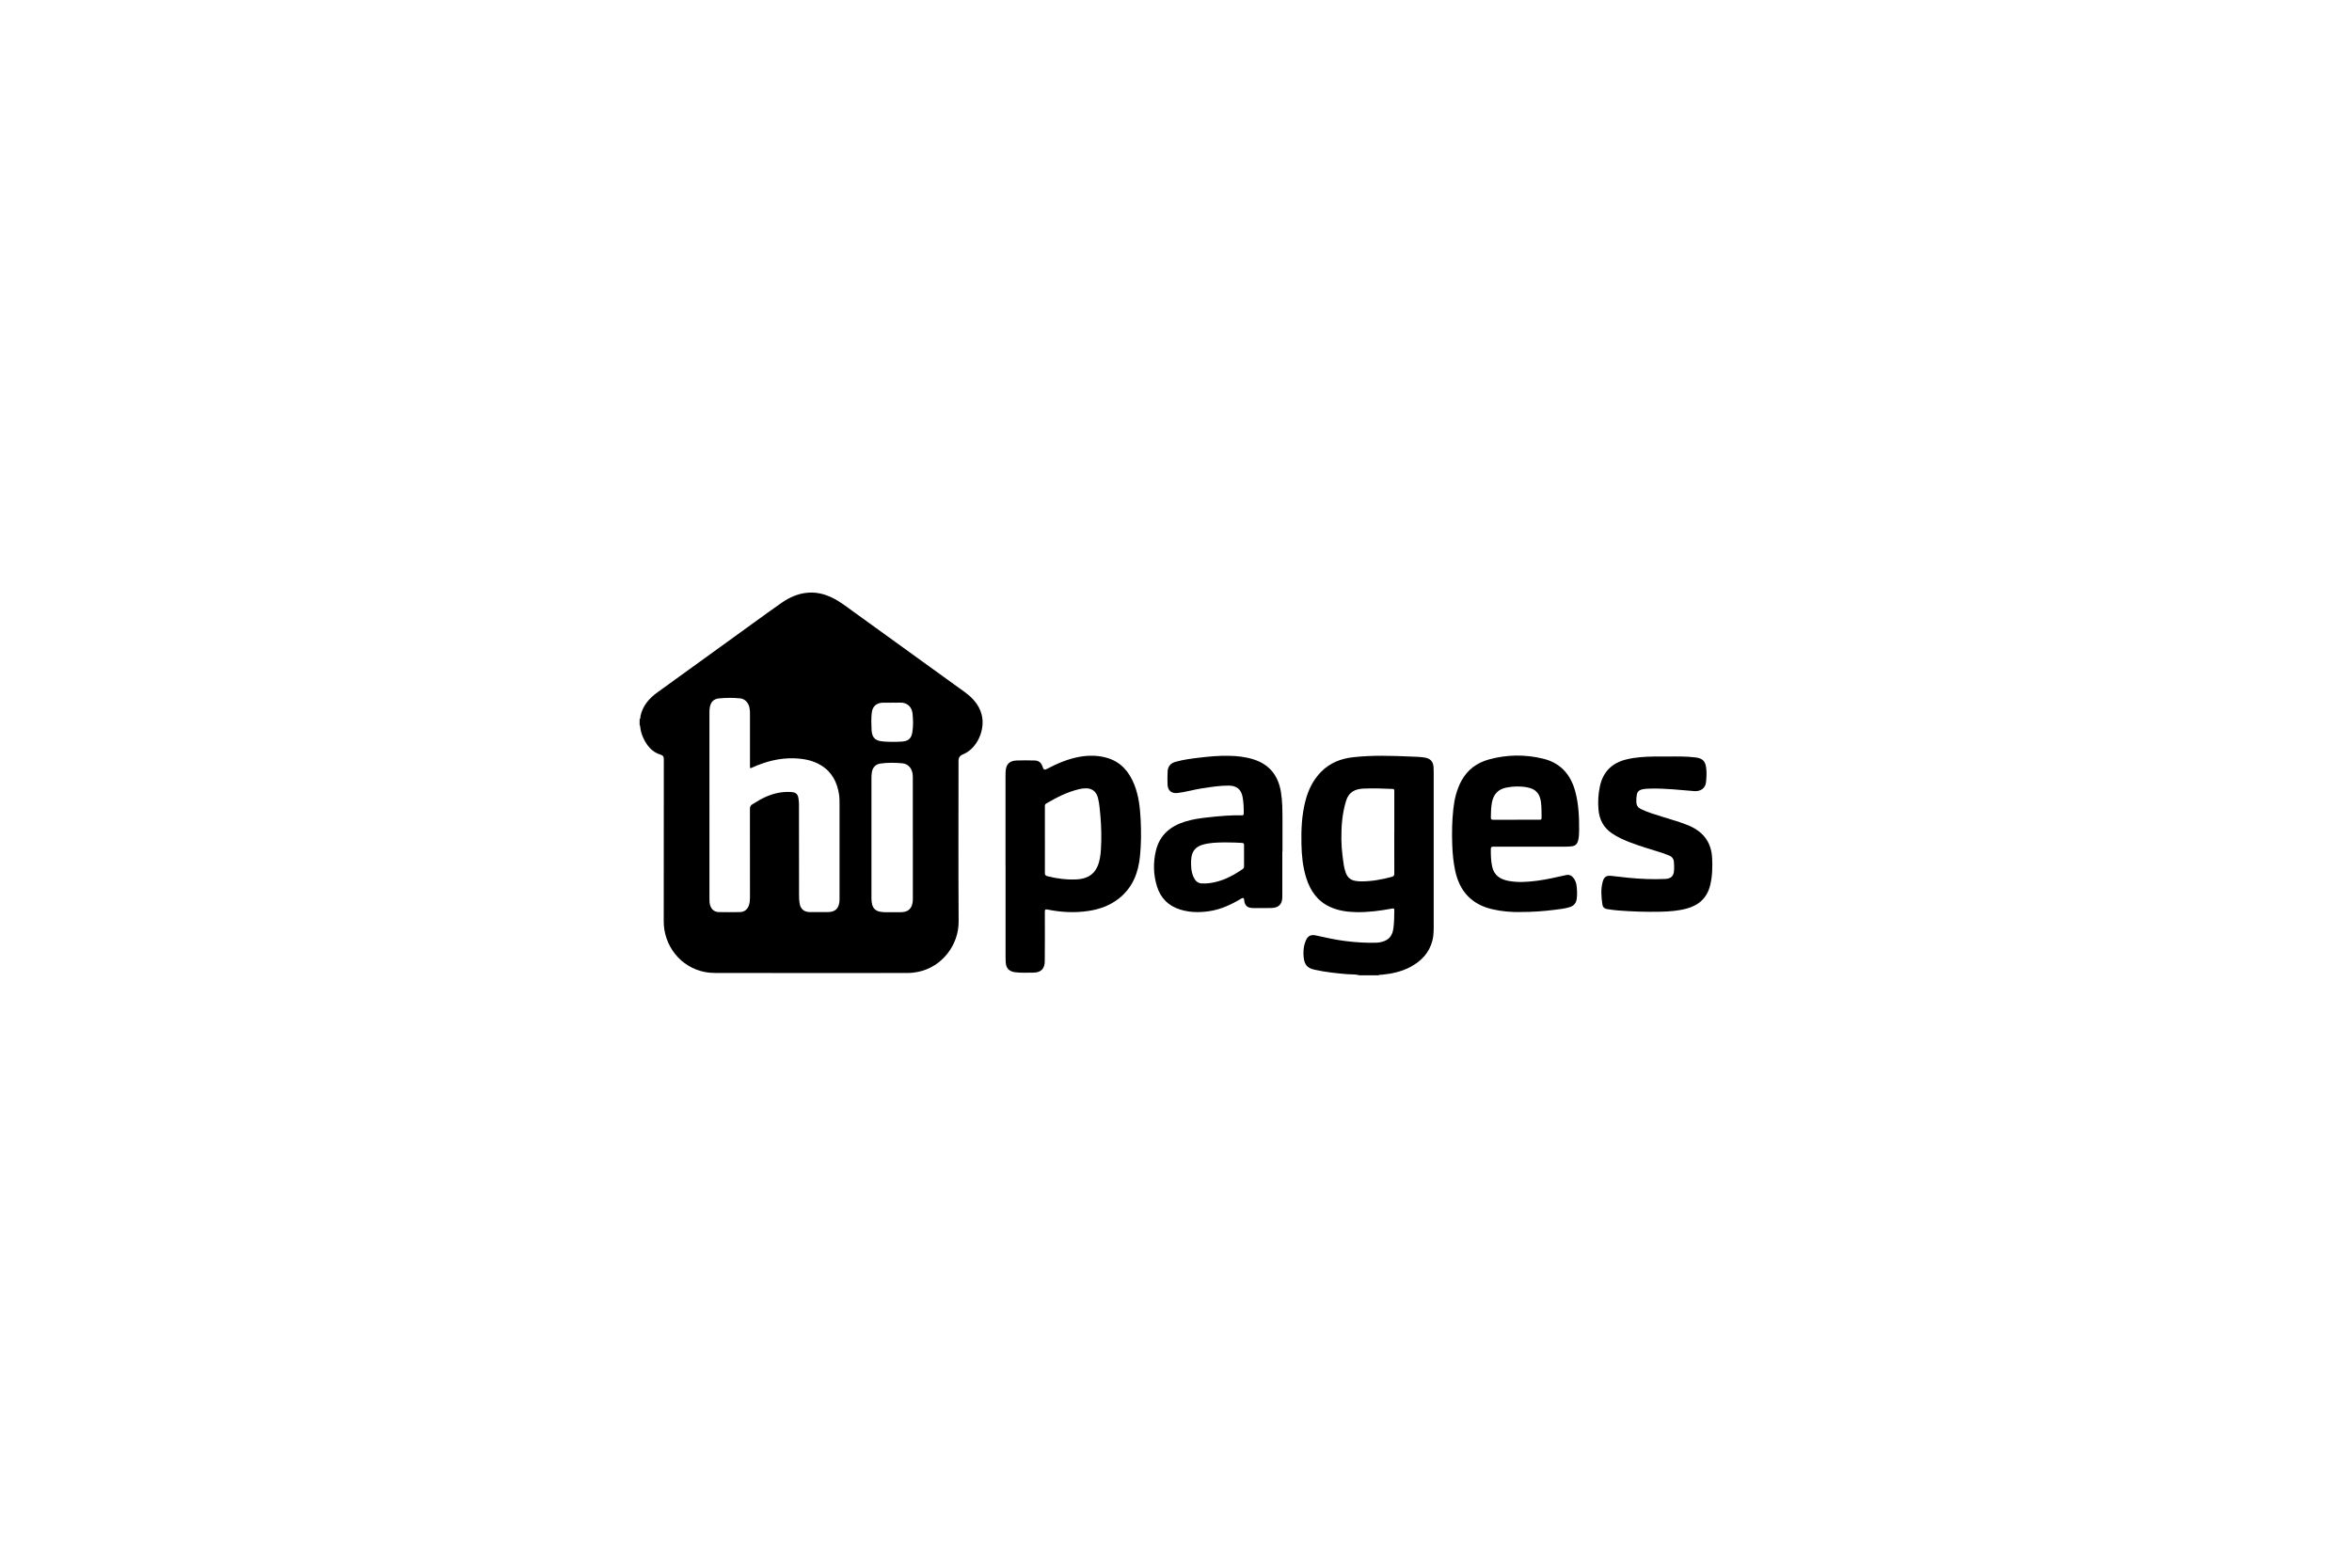 <?xml version="1.0" encoding="UTF-8"?> <svg xmlns="http://www.w3.org/2000/svg" id="a" width="600" height="400" viewBox="0 0 600 400"><g id="b"><g><path d="M163.19,183.5c.26-.24,.15-.58,.21-.86,.58-2.59,2.2-4.45,4.28-5.96,8.17-5.92,16.35-11.82,24.53-17.73,2.39-1.73,4.77-3.47,7.19-5.15,1.99-1.38,4.18-2.36,6.63-2.57,2.2-.19,4.27,.31,6.25,1.27,1.99,.97,3.72,2.33,5.5,3.62,9.4,6.79,18.8,13.58,28.2,20.37,2.04,1.47,3.72,3.22,4.41,5.73,1.08,3.9-1.12,8.76-4.63,10.21-.04,.02-.07,.04-.11,.05q-1.13,.44-1.13,1.62c0,13.67-.06,27.34,.03,41.01,.04,5.97-4.19,11.59-10.32,12.86-.88,.18-1.76,.29-2.66,.29-16.43,0-32.86,.04-49.29-.01-6.59-.02-11.81-4.8-12.81-11.11-.11-.68-.15-1.37-.15-2.06,0-13.77,0-27.54,.02-41.31,0-.68-.14-1.01-.86-1.23-2.18-.67-3.48-2.31-4.39-4.3-.41-.89-.68-1.82-.77-2.8-.01-.16-.04-.32-.15-.45v-1.46Zm17.79,22.03c0,7.91,0,15.83,0,23.74,0,.28,0,.57,.02,.85,.14,1.6,.99,2.58,2.37,2.6,1.79,.04,3.58,.03,5.37,0,1.19-.02,2.02-.71,2.35-1.86,.17-.59,.23-1.19,.23-1.81,0-7.55,0-15.09-.01-22.64,0-.58,.16-.94,.67-1.22,.7-.38,1.35-.84,2.04-1.22,2.4-1.29,4.94-2.06,7.71-1.89,1.22,.07,1.76,.45,1.94,1.52,.09,.52,.15,1.05,.15,1.57,.01,7.81,.01,15.62,.02,23.43,0,.61,.04,1.22,.13,1.82,.21,1.5,1.14,2.3,2.66,2.3,1.49,0,2.97,0,4.46,0,1.93,0,2.85-.81,3.06-2.72,.03-.28,.02-.57,.02-.85,0-7.91,0-15.83,0-23.74,0-.89,.01-1.79-.12-2.68-.48-3.14-1.81-5.76-4.61-7.46-2.09-1.28-4.42-1.7-6.82-1.78-3.75-.13-7.28,.8-10.68,2.33-.62,.28-.62,.28-.62-.43,0-4.5,0-8.99,0-13.49,0-.45-.05-.89-.13-1.33-.24-1.27-1.16-2.24-2.31-2.37-1.82-.2-3.66-.17-5.48,0-1.3,.13-2.04,.89-2.3,2.16-.1,.46-.12,.93-.12,1.39,0,7.91,0,15.83,0,23.74Zm51.88,8.3c0-.41,0-.81,0-1.22,0-4.82,0-9.64,0-14.45,0-1.85-.99-3.25-2.65-3.4-1.88-.16-3.78-.22-5.66,.07-1.22,.19-1.97,1.03-2.14,2.26-.06,.46-.1,.93-.1,1.4,0,8.36,0,16.71,0,25.07,0,1.89,0,3.78,0,5.67,.01,2.55,.97,3.51,3.5,3.52,1.3,0,2.6,0,3.91,0,1.96,0,2.92-.86,3.13-2.81,.03-.26,.02-.53,.02-.79,0-5.1,0-10.21,0-15.31Zm-5.24-34.53h0c-.81,0-1.63-.01-2.44,0-1.62,.04-2.61,.96-2.79,2.56-.16,1.4-.12,2.8-.06,4.2,.08,1.82,.61,2.94,2.87,3.12,1.65,.14,3.3,.14,4.93,.03,1.64-.11,2.38-.83,2.62-2.45,.24-1.55,.2-3.13,.04-4.68-.17-1.67-1.32-2.93-3.34-2.8-.61,.04-1.22,0-1.83,0Z"></path><path d="M346.67,248.81c-.97-.25-1.97-.16-2.95-.24-2.82-.24-5.63-.53-8.39-1.15-1.75-.39-2.51-1.18-2.74-2.97-.19-1.53-.07-3.05,.54-4.49,.48-1.14,1.28-1.55,2.5-1.29,2.48,.54,4.96,1.11,7.48,1.43,2.69,.34,5.38,.52,8.09,.43,.4-.01,.81-.08,1.2-.18,1.86-.44,2.8-1.52,3.06-3.49,.2-1.53,.23-3.08,.23-4.62,0-.43-.13-.5-.54-.42-3.02,.56-6.06,.97-9.15,.91-2.32-.04-4.58-.35-6.71-1.33-3.2-1.47-5.02-4.1-6.05-7.35-.89-2.81-1.18-5.72-1.24-8.65-.08-3.69,.07-7.36,.99-10.95,.73-2.84,1.94-5.41,4.04-7.53,2.27-2.3,5.08-3.38,8.22-3.72,4.89-.54,9.79-.37,14.69-.16,1.18,.05,2.36,.06,3.53,.26,1.47,.25,2.15,1.04,2.24,2.53,.02,.43,.03,.85,.03,1.28,0,12.8,0,25.59,0,38.39,0,1.5,.05,3.02-.33,4.49-.81,3.17-2.89,5.3-5.71,6.78-2.29,1.2-4.77,1.71-7.32,1.95-.24,.02-.49-.05-.7,.13h-5.01Zm9.02-36.38c0-2.24,0-4.47,0-6.71,0-1.3,0-2.6,0-3.9,0-.28,0-.5-.4-.52-2.48-.12-4.96-.19-7.44-.09-2.13,.08-3.76,.87-4.45,3.09-.99,3.2-1.24,6.49-1.21,9.81,.01,1.44,.12,2.88,.3,4.31,.19,1.45,.31,2.91,.83,4.3,.42,1.13,1.21,1.82,2.38,2.03,.52,.09,1.05,.14,1.58,.14,2.64,0,5.21-.47,7.75-1.15,.51-.13,.67-.35,.66-.87-.02-3.48-.01-6.96-.01-10.43Z"></path><path d="M256.51,221.04c0-7.65,0-15.3,0-22.94,0-.39,0-.77,.02-1.16,.08-1.91,.92-2.82,2.81-2.9,1.52-.06,3.05-.04,4.58,0,1.15,.03,1.75,.58,2.13,1.83q.22,.73,.87,.39c2.69-1.4,5.46-2.63,8.47-3.16,2.42-.42,4.82-.4,7.18,.32,3.45,1.06,5.5,3.55,6.79,6.77,1.16,2.91,1.47,5.98,1.63,9.07,.15,3.05,.13,6.1-.17,9.14-.42,4.3-1.89,8.1-5.41,10.87-2.28,1.79-4.92,2.74-7.76,3.16-3.5,.53-6.98,.34-10.43-.36-.55-.11-.68,.01-.68,.57,.01,4.21,.02,8.42-.02,12.63-.02,1.94-.99,2.89-2.92,2.9-1.52,0-3.05,.09-4.57-.09-1.62-.2-2.39-1-2.48-2.62-.02-.45-.03-.89-.03-1.34,0-7.69,0-15.38,0-23.07Zm10.05-6.72c0,2.81,.01,5.61-.01,8.42,0,.51,.17,.7,.64,.82,2.44,.63,4.92,.94,7.43,.82,2.28-.11,4.21-.9,5.26-3.12,.68-1.44,.87-2.99,.97-4.56,.18-2.87,.11-5.73-.14-8.59-.13-1.48-.25-2.96-.59-4.41-.4-1.68-1.49-2.57-3.1-2.56-.59,0-1.17,.08-1.75,.22-3.02,.72-5.75,2.11-8.4,3.68-.34,.2-.32,.48-.32,.78,0,2.83,0,5.66,0,8.48Z"></path><path d="M327.12,217.25c0,3.88,.02,7.77,0,11.65-.01,1.84-.96,2.75-2.82,2.78-1.55,.03-3.09,.02-4.64,.01-1.48,0-2.16-.65-2.28-2.12q-.06-.7-.67-.33c-2.54,1.53-5.2,2.79-8.16,3.24-2.5,.38-4.99,.36-7.43-.39-3.06-.93-5.06-2.95-5.99-5.98-.91-2.98-.98-6.01-.26-9.03,.94-3.98,3.64-6.25,7.41-7.44,1.97-.62,4-.89,6.05-1.11,2.81-.3,5.63-.57,8.46-.49,.32,0,.48-.07,.49-.43,.01-1.43-.03-2.85-.29-4.25-.37-1.97-1.51-2.89-3.53-2.91-2.25-.02-4.45,.35-6.67,.67-2.13,.31-4.2,.96-6.34,1.21-1.61,.19-2.55-.59-2.61-2.21-.04-1.08-.03-2.16,.02-3.23,.05-1.31,.74-2.16,2.01-2.51,1.98-.55,4.02-.82,6.06-1.06,2.48-.3,4.98-.52,7.48-.48,2.18,.03,4.34,.27,6.43,.94,4.07,1.31,6.25,4.18,6.93,8.31,.38,2.32,.38,4.66,.39,6.99,.01,2.73,0,5.45,0,8.18h-.03Zm-13.96-2.31c-.28,0-.57,0-.85,0-1.91,.04-3.82,.06-5.67,.64-1.49,.47-2.41,1.45-2.68,3-.05,.3-.09,.6-.1,.91-.06,1.51,0,3.01,.67,4.41,.4,.83,1.01,1.44,1.98,1.51,.69,.05,1.38,0,2.07-.08,3.15-.41,5.87-1.82,8.43-3.59,.24-.17,.35-.35,.35-.65,0-1.83-.02-3.66,0-5.49,0-.42-.18-.5-.54-.53-1.22-.1-2.44-.1-3.66-.12Z"></path><path d="M387.87,232.71c-2.3,.04-4.79-.15-7.24-.73-5.2-1.23-8.24-4.52-9.38-9.68-.49-2.23-.7-4.49-.78-6.77-.11-3.05-.06-6.09,.28-9.13,.28-2.54,.86-5,2.11-7.26,1.54-2.79,3.93-4.52,6.95-5.36,4.58-1.26,9.21-1.32,13.81-.21,4.44,1.07,7.06,4.02,8.23,8.36,.88,3.27,1.01,6.61,.99,9.97,0,.86-.05,1.71-.25,2.54-.23,.95-.77,1.42-1.74,1.51-.5,.05-1.01,.08-1.52,.08-6.11,0-12.21,0-18.32,0-.51,0-.71,.1-.7,.66,0,1.48,.02,2.96,.34,4.42,.5,2.3,2.11,3.28,4.26,3.67,2.42,.44,4.82,.25,7.23-.06,2.48-.31,4.91-.91,7.35-1.44,.89-.2,1.52,.17,2.03,.89,.76,1.09,.74,2.34,.79,3.57,.02,.55-.02,1.1-.09,1.64-.15,1.07-.76,1.77-1.8,2.08-1.27,.39-2.59,.53-3.9,.69-2.81,.35-5.62,.56-8.66,.55Zm-1.06-23.56c1.95,0,3.91,0,5.86,0,.02,0,.04,0,.06,0,.32,.03,.54-.02,.53-.44-.02-1.38,.03-2.76-.17-4.14-.31-2.12-1.31-3.24-3.42-3.66-1.77-.36-3.56-.3-5.33,.03-2.11,.39-3.31,1.66-3.73,3.74-.26,1.3-.27,2.62-.29,3.94,0,.44,.16,.54,.57,.54,1.97-.02,3.95,0,5.92,0Z"></path><path d="M425.36,193.03c2.42-.02,4.84-.07,7.25,.24,1.71,.22,2.43,.96,2.64,2.66,.15,1.24,.09,2.48-.05,3.71-.18,1.5-1.4,2.35-3.04,2.21-3.65-.3-7.29-.71-10.96-.64-.79,.02-1.59,.03-2.36,.22-.7,.17-1.15,.61-1.28,1.32-.12,.66-.17,1.33-.12,2,.05,.81,.46,1.35,1.19,1.7,1.77,.85,3.64,1.39,5.5,1.97,2.1,.65,4.2,1.25,6.25,2.05,3.9,1.52,6.18,4.21,6.39,8.49,.11,2.32,.06,4.63-.5,6.91-.78,3.2-2.85,5.1-5.98,5.95-2.2,.6-4.45,.76-6.7,.81-3.68,.08-7.36-.04-11.03-.34-.89-.07-1.78-.21-2.66-.35-.61-.09-1.02-.48-1.11-1.07-.3-1.97-.47-3.96,.07-5.92,.33-1.2,.94-1.6,2.16-1.47,1.48,.15,2.95,.35,4.42,.49,3.08,.3,6.17,.44,9.26,.3,1.68-.07,2.33-.77,2.37-2.45,.02-.65,0-1.3-.06-1.95-.08-.81-.51-1.29-1.23-1.59-1.05-.44-2.14-.78-3.22-1.12-3.1-.96-6.23-1.86-9.17-3.28-.77-.37-1.51-.79-2.22-1.28-2.15-1.47-3.2-3.55-3.4-6.11-.16-1.96-.05-3.9,.36-5.82,.8-3.75,3.09-6.02,6.8-6.91,2.27-.55,4.58-.68,6.9-.73,1.18-.03,2.36,0,3.54,0Z"></path></g></g></svg> 